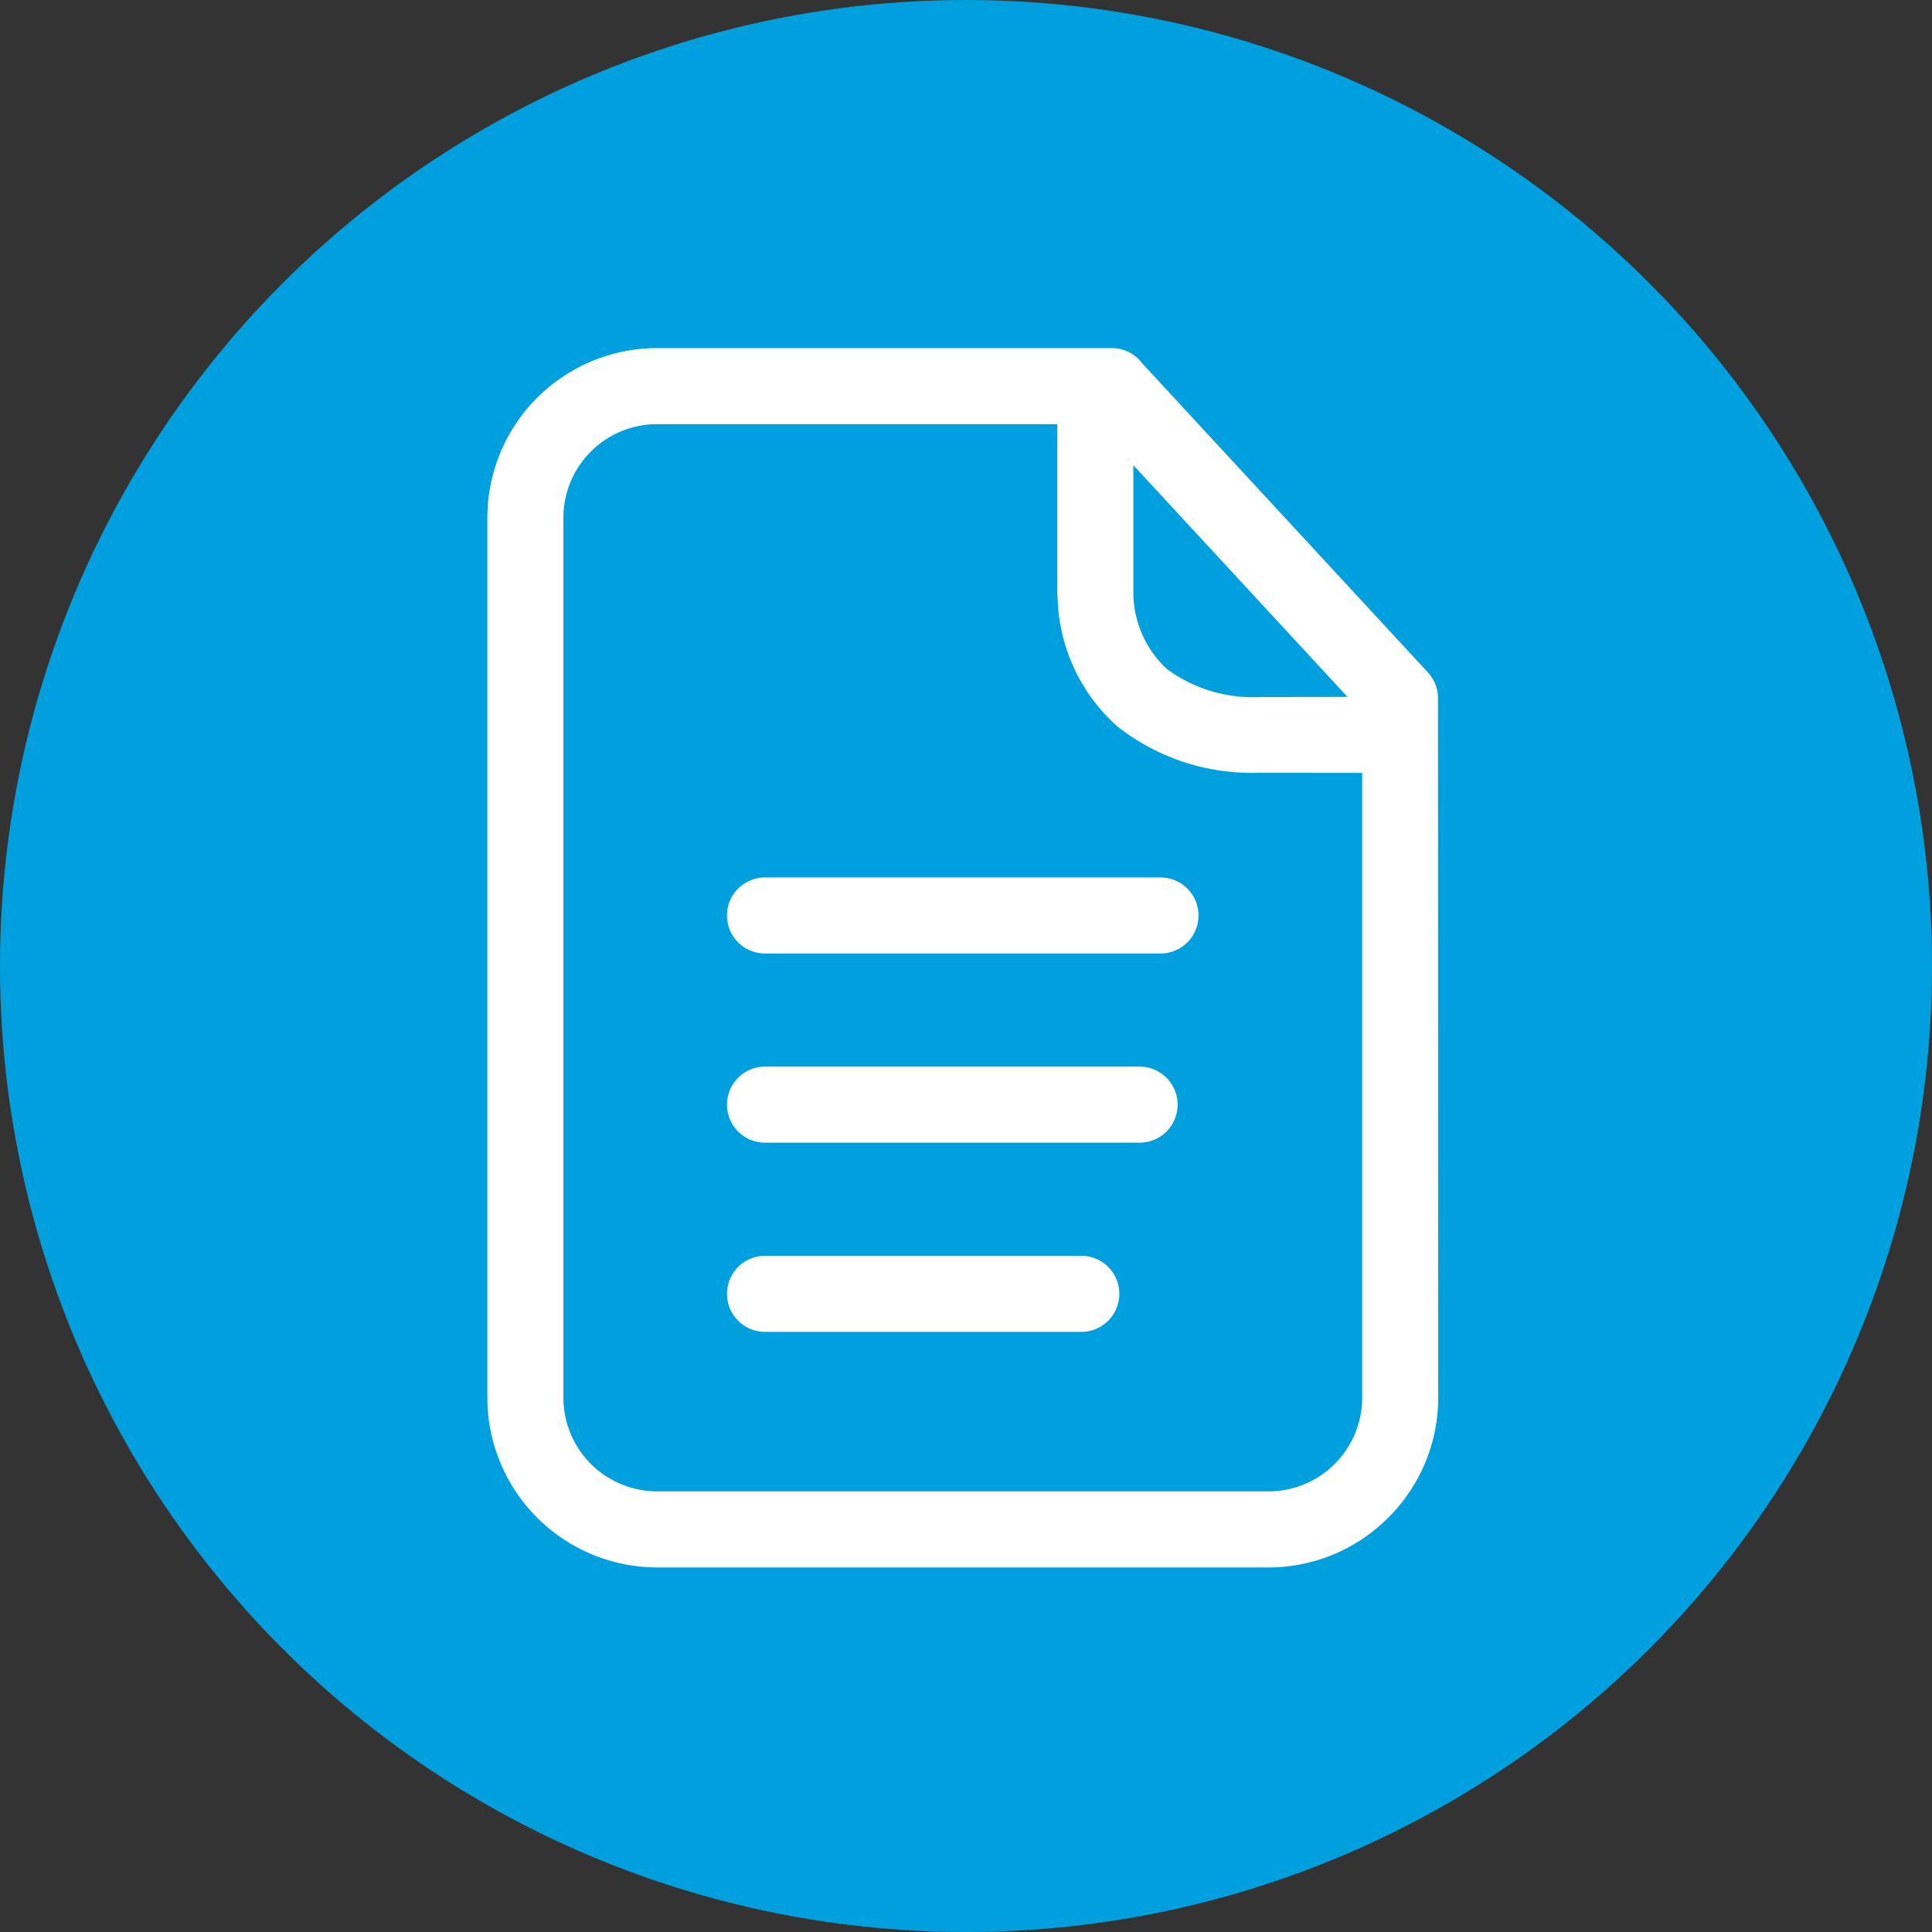 <?xml version="1.0" encoding="UTF-8"?>
<svg xmlns="http://www.w3.org/2000/svg" width="111" height="111" viewBox="0 0 111 111">
  <rect x="0" y="0" width="111" height="111" fill="#333333" stroke="none"/>
  <g id="Group_219" data-name="Group 219" transform="translate(-1351 -11260)">
    <circle id="Ellipse_17" data-name="Ellipse 17" cx="55.5" cy="55.5" r="55.5" transform="translate(1351 11260)" fill="#00a0df"></circle>
    <path id="page-file-icon" d="M9.735,0h26.14a2.182,2.182,0,0,1,1.748.874L54.041,18.636a2.173,2.173,0,0,1,.576,1.476L54.63,60.32a9.712,9.712,0,0,1-2.862,6.865l-.012.011a9.708,9.708,0,0,1-6.861,2.859H9.735A9.765,9.765,0,0,1,0,60.32V9.735A9.756,9.756,0,0,1,9.735,0ZM16,34.782a2.185,2.185,0,1,1,0-4.369H38.626a2.185,2.185,0,1,1,0,4.369Zm0,10.868a2.185,2.185,0,1,1,0-4.369H37.426a2.185,2.185,0,1,1,0,4.369Zm0,10.87a2.185,2.185,0,1,1,0-4.369H34.172a2.185,2.185,0,0,1,0,4.369H16ZM37.115,6.728V14.15a6.018,6.018,0,0,0,1.915,4.277,8.29,8.29,0,0,0,5.333,1.62l5.056-.007L37.115,6.728ZM50.261,24.405l-5.93-.007a12.483,12.483,0,0,1-8.131-2.66,10.241,10.241,0,0,1-3.432-7.272l-.021-.3V4.369H9.735A5.381,5.381,0,0,0,4.369,9.735V60.32a5.388,5.388,0,0,0,5.366,5.364h35.16a5.381,5.381,0,0,0,5.366-5.364V24.405Z" transform="translate(1379 11280)" fill="#fff"></path>
  </g>
</svg>
